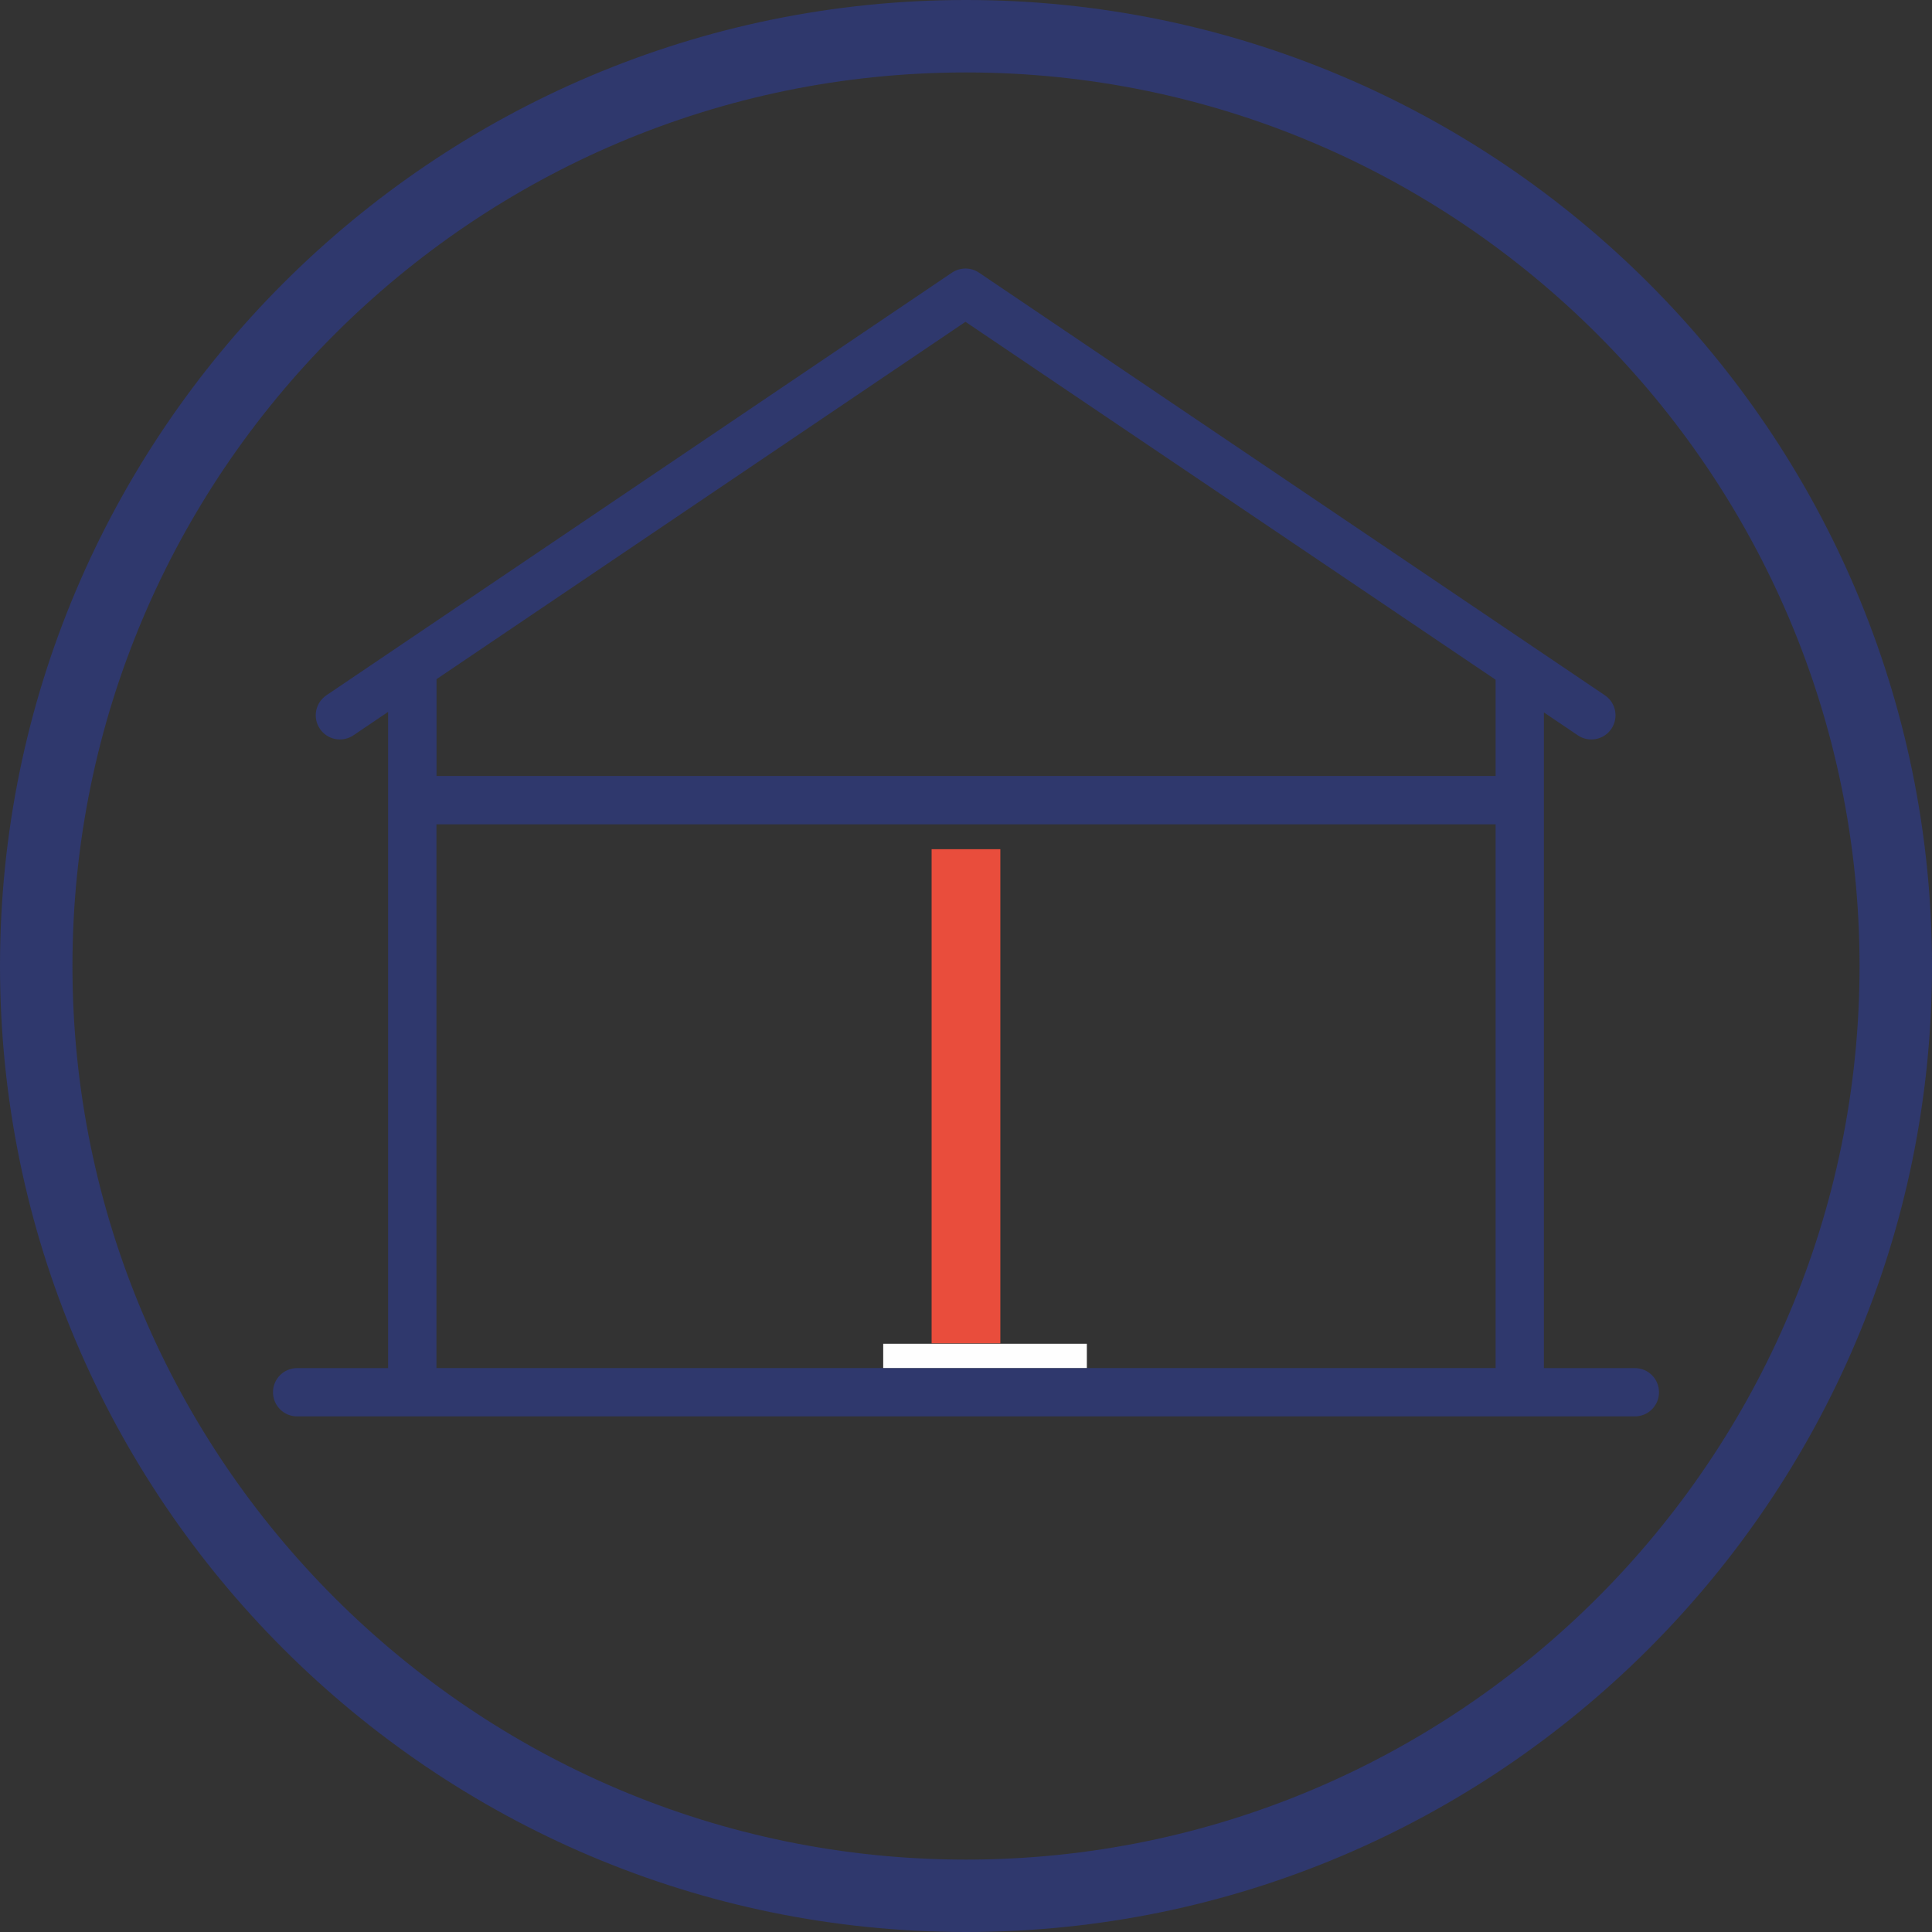 <svg width="40" height="40" viewBox="0 0 40 40" fill="none" xmlns="http://www.w3.org/2000/svg">
<rect x="0" y="0" width="40" height="40" fill="#333333" stroke="none"/>
<path d="M20.711 27.812H19.288V17.582H20.711V27.812Z" fill="#E94D3C"/>
<path d="M33.848 29.325H6.152C5.875 29.325 5.652 29.101 5.652 28.825C5.652 28.548 5.876 28.325 6.152 28.325H8.035V14.739L7.317 15.224C7.088 15.378 6.777 15.319 6.623 15.089C6.468 14.86 6.528 14.55 6.758 14.395L19.709 5.645C19.878 5.531 20.1 5.531 20.269 5.645L33.227 14.395C33.456 14.549 33.516 14.859 33.362 15.089C33.207 15.318 32.897 15.379 32.667 15.224L31.965 14.75V28.325H33.848C34.125 28.325 34.348 28.549 34.348 28.825C34.348 29.102 34.124 29.325 33.848 29.325ZM9.036 28.324H30.965V17.067H9.036V28.324ZM9.036 16.066H30.965V14.073L19.989 6.663L9.038 14.061V16.066H9.037H9.036Z" fill="#2F386D"/>
<path d="M20 40C8.971 40 0 31.028 0 20C0 8.972 8.972 0 20 0C31.028 0 40 8.972 40 20C40 31.028 31.028 40 20 40ZM20 1.5C9.798 1.5 1.5 9.799 1.5 20.002C1.5 30.203 9.798 38.501 20 38.501C30.201 38.501 38.5 30.203 38.5 20.002C38.5 9.801 30.201 1.5 20 1.5Z" fill="#2F386D"/>
<path d="M22.502 28.323H18.286V27.821H22.502V28.323Z" fill="#FEFEFE"/>
</svg>

